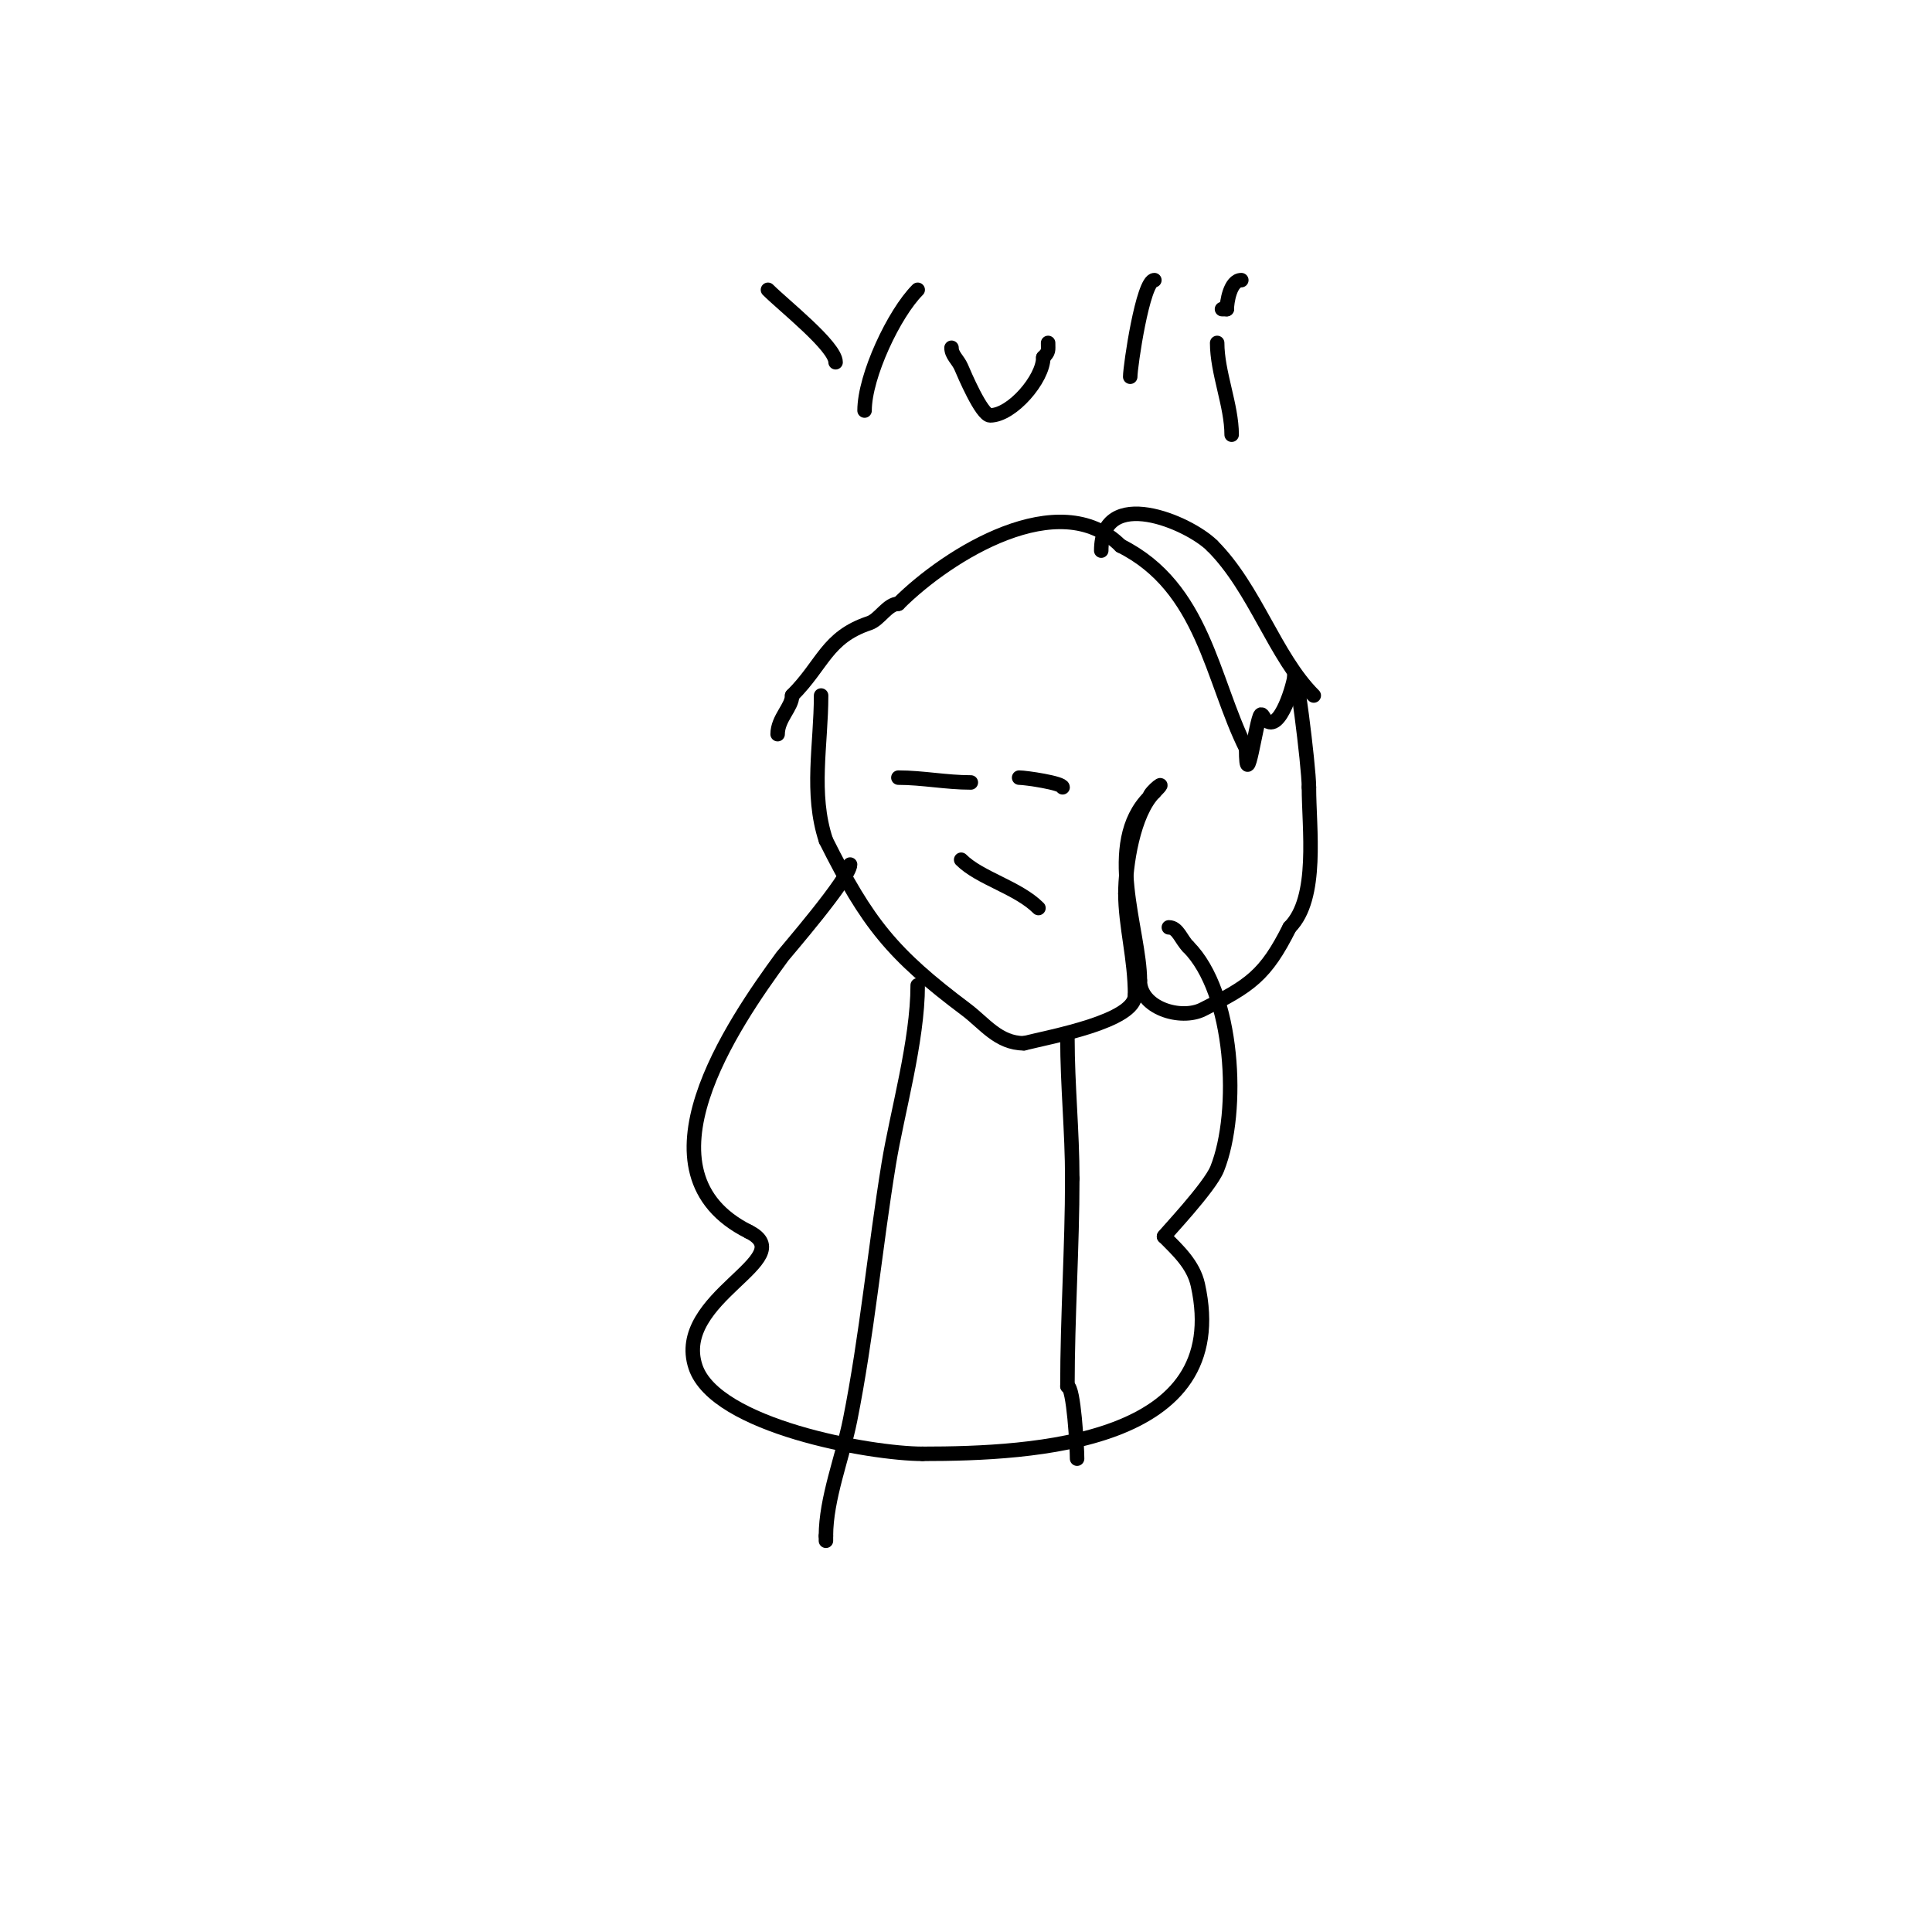 <svg viewBox='0 0 400 400' version='1.1' xmlns='http://www.w3.org/2000/svg' xmlns:xlink='http://www.w3.org/1999/xlink'><g fill='none' stroke='#000000' stroke-width='3' stroke-linecap='round' stroke-linejoin='round'><path d='M170,144c0,10.149 -2.247,20.258 1,30'/><path d='M171,174c8.585,17.17 13.793,23.595 29,35c3.819,2.864 6.684,7 12,7'/><path d='M212,216c5.69,-1.422 23,-4.537 23,-10'/><path d='M235,206c0,-7.564 -2,-14.386 -2,-21'/><path d='M233,185c0,-5.771 1.61,-16.61 6,-21'/><path d='M239,164c3.281,-3.281 -1,-0.021 -1,1'/><path d='M238,165c-9.669,9.669 -2,27.613 -2,38'/><path d='M236,203c0,5.688 8.432,8.284 13,6c9.786,-4.893 13.001,-7.002 18,-17'/><path d='M267,192c6.047,-6.047 4,-20.496 4,-29'/><path d='M271,163c0,-4.56 -3,-27.577 -3,-23'/><path d='M268,140c0,1.08 -2.946,12.054 -6,9c-0.333,-0.333 -0.667,-1.333 -1,-1c-0.898,0.898 -3,17.113 -3,7'/><path d='M258,155c-7.161,-14.322 -8.82,-33.41 -26,-42'/><path d='M232,113c-12.603,-12.603 -35.66,1.66 -46,12'/><path d='M186,125c-2.23,0 -3.909,3.303 -6,4c-8.896,2.965 -9.528,8.528 -16,15'/><path d='M164,144c0,2.39 -3,4.743 -3,8'/><path d='M272,144c-8.087,-8.087 -12.089,-22.089 -21,-31'/><path d='M251,113c-4.905,-4.905 -23,-12.532 -23,1'/><path d='M186,161c4.977,0 9.87,1 15,1'/><path d='M211,161c1.387,0 9,1.124 9,2'/><path d='M199,178c3.85,3.85 11.734,5.734 16,10'/><path d='M190,60c-4.904,4.904 -11,17.871 -11,25'/><path d='M173,75c0,-3.297 -10.738,-11.738 -14,-15'/><path d='M175,62'/><path d='M197,72c0,1.541 1.355,2.494 2,4c0.604,1.408 4.233,10 6,10c4.508,0 11,-7.547 11,-12'/><path d='M216,74c1.208,-1.208 1,-1.402 1,-3'/><path d='M234,78c0,-2.158 2.615,-20 5,-20'/><path d='M252,71c0,6.119 3,12.971 3,19'/><path d='M257,58c-2.324,0 -3,4.601 -3,6'/><path d='M254,64c-0.333,0 -0.667,0 -1,0'/><path d='M176,179c0,2.773 -13.547,18.383 -14,19c-10.235,13.957 -31.484,44.758 -7,57'/><path d='M155,255c11.162,5.581 -15.785,13.644 -11,28c4.094,12.281 36.235,18 47,18'/><path d='M191,301c23.019,0 64.317,-2.073 57,-35c-0.925,-4.161 -4.077,-7.077 -7,-10'/><path d='M241,256c0,-0.205 9.444,-10.111 11,-14c4.767,-11.917 3.485,-36.515 -6,-46'/><path d='M246,196c-1.493,-1.493 -2.139,-4 -4,-4'/><path d='M190,204c0,11.584 -4.261,26.349 -6,37c-2.835,17.362 -4.537,35.683 -8,53c-1.519,7.596 -5,16.261 -5,24'/><path d='M171,318c0,0.333 0,0.667 0,1'/><path d='M221,215c0,9.715 1,19.2 1,29'/><path d='M222,244c0,14.172 -1,28.614 -1,43'/><path d='M221,287c1.304,0 2,12.66 2,15'/><path d='M223,302'/></g>
</svg>